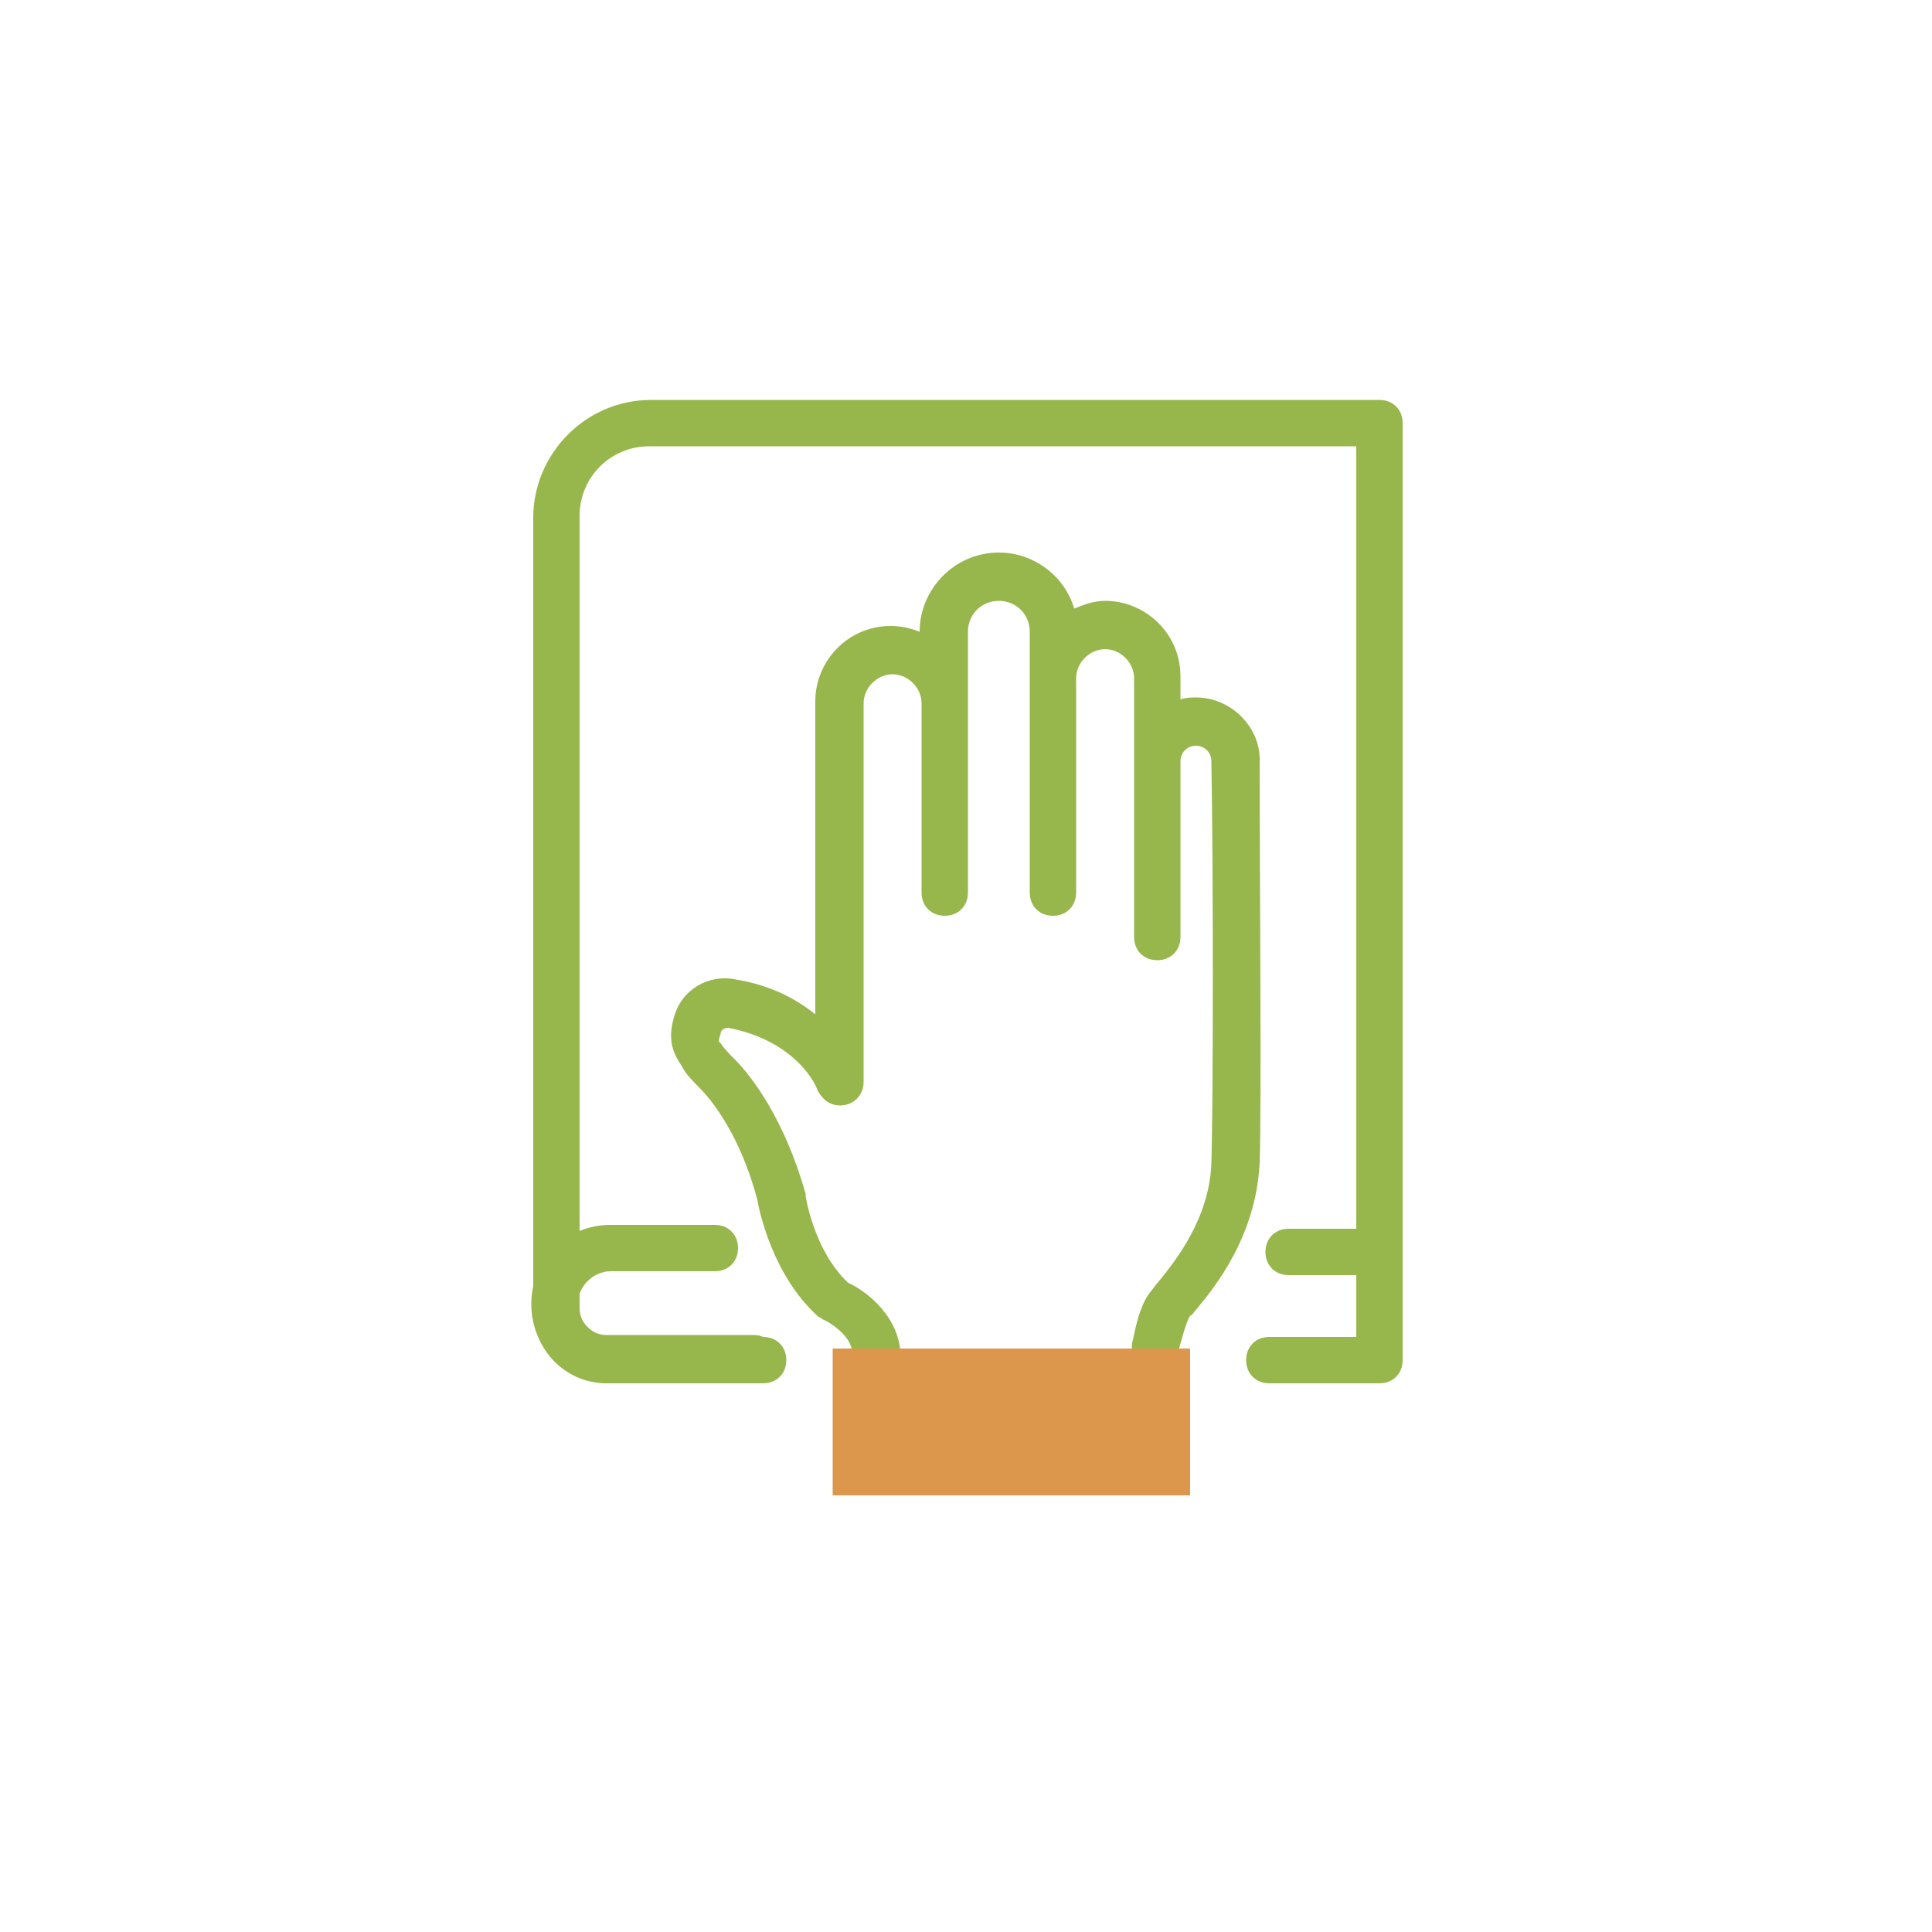 <?xml version="1.0" encoding="utf-8"?>
<!-- Generator: Adobe Illustrator 24.1.1, SVG Export Plug-In . SVG Version: 6.00 Build 0)  -->
<svg version="1.1" id="Capa_1" xmlns="http://www.w3.org/2000/svg" xmlns:xlink="http://www.w3.org/1999/xlink" x="0px" y="0px"
	 viewBox="0 0 100 100" style="enable-background:new 0 0 100 100;" xml:space="preserve">
<style type="text/css">
	.st0{fill:#97B64B;}
	.st1{fill:#DD974C;}
</style>
<g>
	<g>
		<path class="st0" d="M45.3,71c-0.6,0-1.1-0.5-1.2-1.1c-0.1-0.8-1.2-1.5-1.5-1.6c-0.1-0.1-0.2-0.1-0.3-0.2c-2.3-2.1-3-5.4-3.1-6
			c-0.9-3.4-2.4-5.2-3-5.8c-0.3-0.3-0.7-0.7-0.9-1.1c-0.4-0.6-0.8-1.3-0.4-2.6c0.4-1.4,1.8-2.2,3.2-1.9c1.8,0.3,3.1,1,4.1,1.8V36.3
			c0-2.1,1.7-3.9,3.9-3.9c0.5,0,1,0.1,1.5,0.3v0c0-2.2,1.8-4.1,4.1-4.1c1.8,0,3.4,1.2,3.9,2.9c0.5-0.2,1-0.4,1.6-0.4
			c2.1,0,3.9,1.7,3.9,3.9v1.2c0.3-0.1,0.6-0.1,0.8-0.1c1.8,0,3.3,1.5,3.3,3.2c0,6.5,0.1,17.9,0,20.9c-0.2,3.8-2.3,6.4-3.3,7.6
			c-0.1,0.1-0.2,0.3-0.3,0.3c-0.2,0.3-0.4,1.1-0.6,1.8c-0.1,0.7-0.7,1.1-1.4,1c-0.7-0.1-1.1-0.7-1-1.4c0.1-0.3,0.3-1.9,1-2.7
			c0.1-0.1,0.2-0.3,0.4-0.5c0.8-1,2.6-3.2,2.7-6.1c0.1-3,0.1-15.6,0-20.8c0-0.5-0.4-0.8-0.8-0.8c-0.5,0-0.8,0.4-0.8,0.8v9.1
			c0,0.7-0.5,1.2-1.2,1.2s-1.2-0.5-1.2-1.2V35.1c0-0.8-0.7-1.5-1.5-1.5c-0.8,0-1.5,0.7-1.5,1.5v11.1c0,0.7-0.5,1.2-1.2,1.2
			s-1.2-0.5-1.2-1.2V32.7c0-0.9-0.7-1.6-1.6-1.6c-0.9,0-1.6,0.7-1.6,1.6v13.5c0,0.7-0.5,1.2-1.2,1.2s-1.2-0.5-1.2-1.2v-9.8
			c0-0.8-0.7-1.5-1.5-1.5c-0.8,0-1.5,0.7-1.5,1.5v19.6c0,0.6-0.4,1.1-1,1.2c-0.6,0.1-1.1-0.2-1.4-0.8c0-0.1-1-2.5-4.6-3.2
			c-0.2,0-0.4,0.1-0.4,0.3c-0.1,0.3-0.1,0.4-0.1,0.4c0,0,0,0,0.1,0.1c0.2,0.3,0.4,0.5,0.7,0.8c0.9,0.9,2.6,3.1,3.7,7
			c0,0,0,0.1,0,0.1c0,0,0.4,2.8,2.2,4.5c0.7,0.3,2.5,1.5,2.7,3.5c0.1,0.7-0.4,1.3-1.1,1.3C45.4,71,45.4,71,45.3,71z"/>
	</g>
	<g>
		<polyline class="st1" points="61.6,77.4 61.6,69.8 43.1,69.8 43.1,77.4 		"/>
	</g>
	<g>
		<path class="st0" d="M39,71.6h-7.6c-2.1,0-3.8-1.7-3.8-3.8v-41c0-3.3,2.7-6.1,6.1-6.1h37.7c0.7,0,1.2,0.5,1.2,1.2v48.5
			c0,0.7-0.5,1.2-1.2,1.2h-5.7c-0.7,0-1.2-0.5-1.2-1.2s0.5-1.2,1.2-1.2h4.5V23.1H33.6c-2,0-3.6,1.6-3.6,3.6v41
			c0,0.8,0.6,1.4,1.4,1.4H39c0.7,0,1.2,0.5,1.2,1.2C40.2,71,39.6,71.6,39,71.6z"/>
	</g>
	<g>
		<path class="st0" d="M39.5,71.6h-7.9c-2.3,0-4.1-1.8-4.1-4.1c0-2.3,1.8-4.1,4.1-4.1H37c0.7,0,1.2,0.5,1.2,1.2s-0.5,1.2-1.2,1.2
			h-5.4c-0.9,0-1.7,0.8-1.7,1.7s0.8,1.7,1.7,1.7h7.9c0.7,0,1.2,0.5,1.2,1.2S40.2,71.6,39.5,71.6z"/>
	</g>
	<g>
		<path class="st0" d="M71.3,66h-4.6c-0.7,0-1.2-0.5-1.2-1.2s0.5-1.2,1.2-1.2h4.6c0.7,0,1.2,0.5,1.2,1.2S72,66,71.3,66z"/>
	</g>
</g>
</svg>
